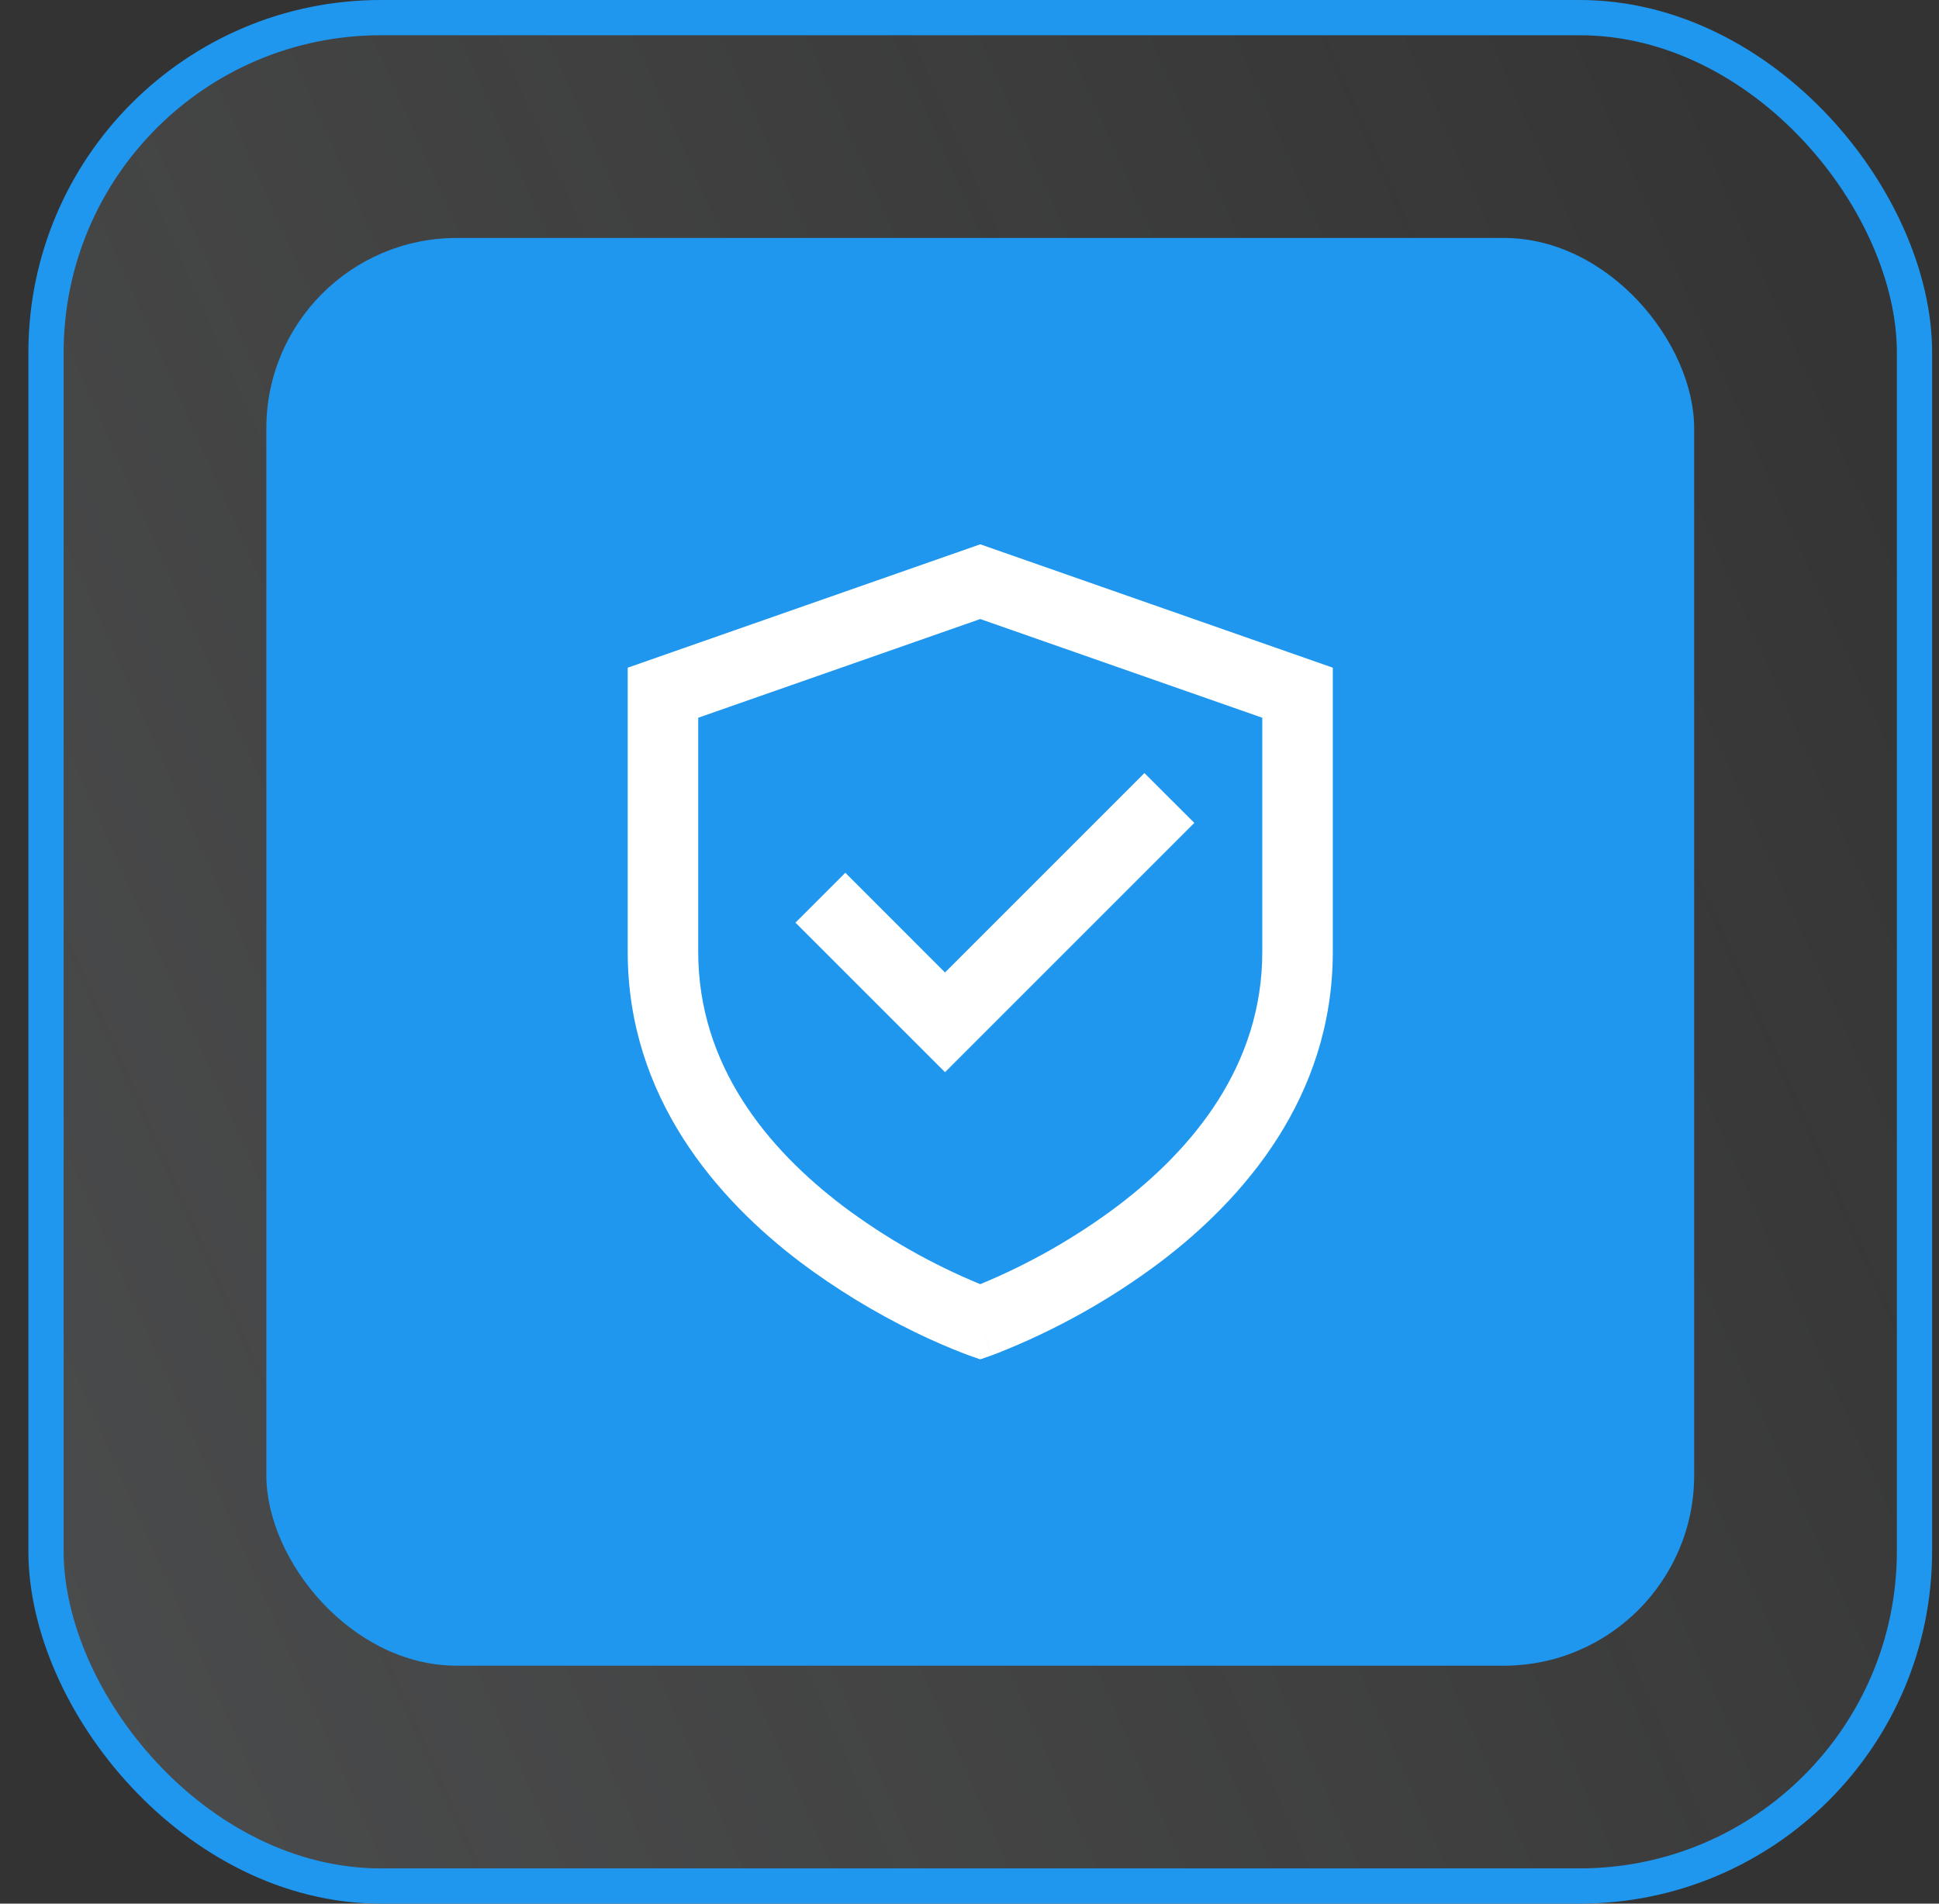 <?xml version="1.0" encoding="UTF-8"?> <svg xmlns="http://www.w3.org/2000/svg" width="55" height="54" viewBox="0 0 55 54" fill="none"><rect x="0" y="0" width="55" height="54" fill="#333333" stroke="none"/><rect x="1.305" y="0.5" width="53" height="53" rx="9.5" fill="url(#paint0_linear_4730_7035)"></rect><rect x="1.305" y="0.5" width="53" height="53" rx="9.5" stroke="#1F97EF"></rect><rect x="7.555" y="6.75" width="40.5" height="40.5" rx="5.4" fill="#1F97EF"></rect><g clip-path="url(#clip0_4730_7035)"><path d="M27.805 15.44L37.805 18.94V27C37.805 31.127 35.272 34.012 32.909 35.803C31.483 36.874 29.919 37.747 28.259 38.398L28.172 38.431L28.147 38.44L28.14 38.442L28.137 38.443C28.136 38.443 28.135 38.443 27.805 37.5L27.474 38.444L27.47 38.442L27.463 38.44L27.438 38.43L27.351 38.398C26.879 38.216 26.415 38.013 25.961 37.792C24.813 37.234 23.721 36.568 22.701 35.803C20.339 34.012 17.805 31.127 17.805 27V18.94L27.805 15.44ZM27.805 37.5L27.474 38.444L27.805 38.56L28.136 38.444L27.805 37.5ZM27.805 36.428L27.814 36.424C29.197 35.852 30.503 35.108 31.701 34.209C33.839 32.59 35.805 30.223 35.805 27V20.36L27.805 17.56L19.805 20.36V27C19.805 30.223 21.771 32.588 23.909 34.21C25.109 35.111 26.418 35.856 27.805 36.428ZM33.877 23.343L26.806 30.414L22.563 26.172L23.978 24.757L26.805 27.586L32.462 21.929L33.877 23.343Z" fill="white"></path></g><defs><linearGradient id="paint0_linear_4730_7035" x1="54.805" y1="3.62541e-06" x2="-10.331" y2="28.914" gradientUnits="userSpaceOnUse"><stop stop-color="white" stop-opacity="0"></stop><stop offset="1" stop-color="#EAF3FA" stop-opacity="0.13"></stop></linearGradient><clipPath id="clip0_4730_7035"><rect width="24" height="24" fill="white" transform="translate(15.805 15)"></rect></clipPath></defs></svg> 